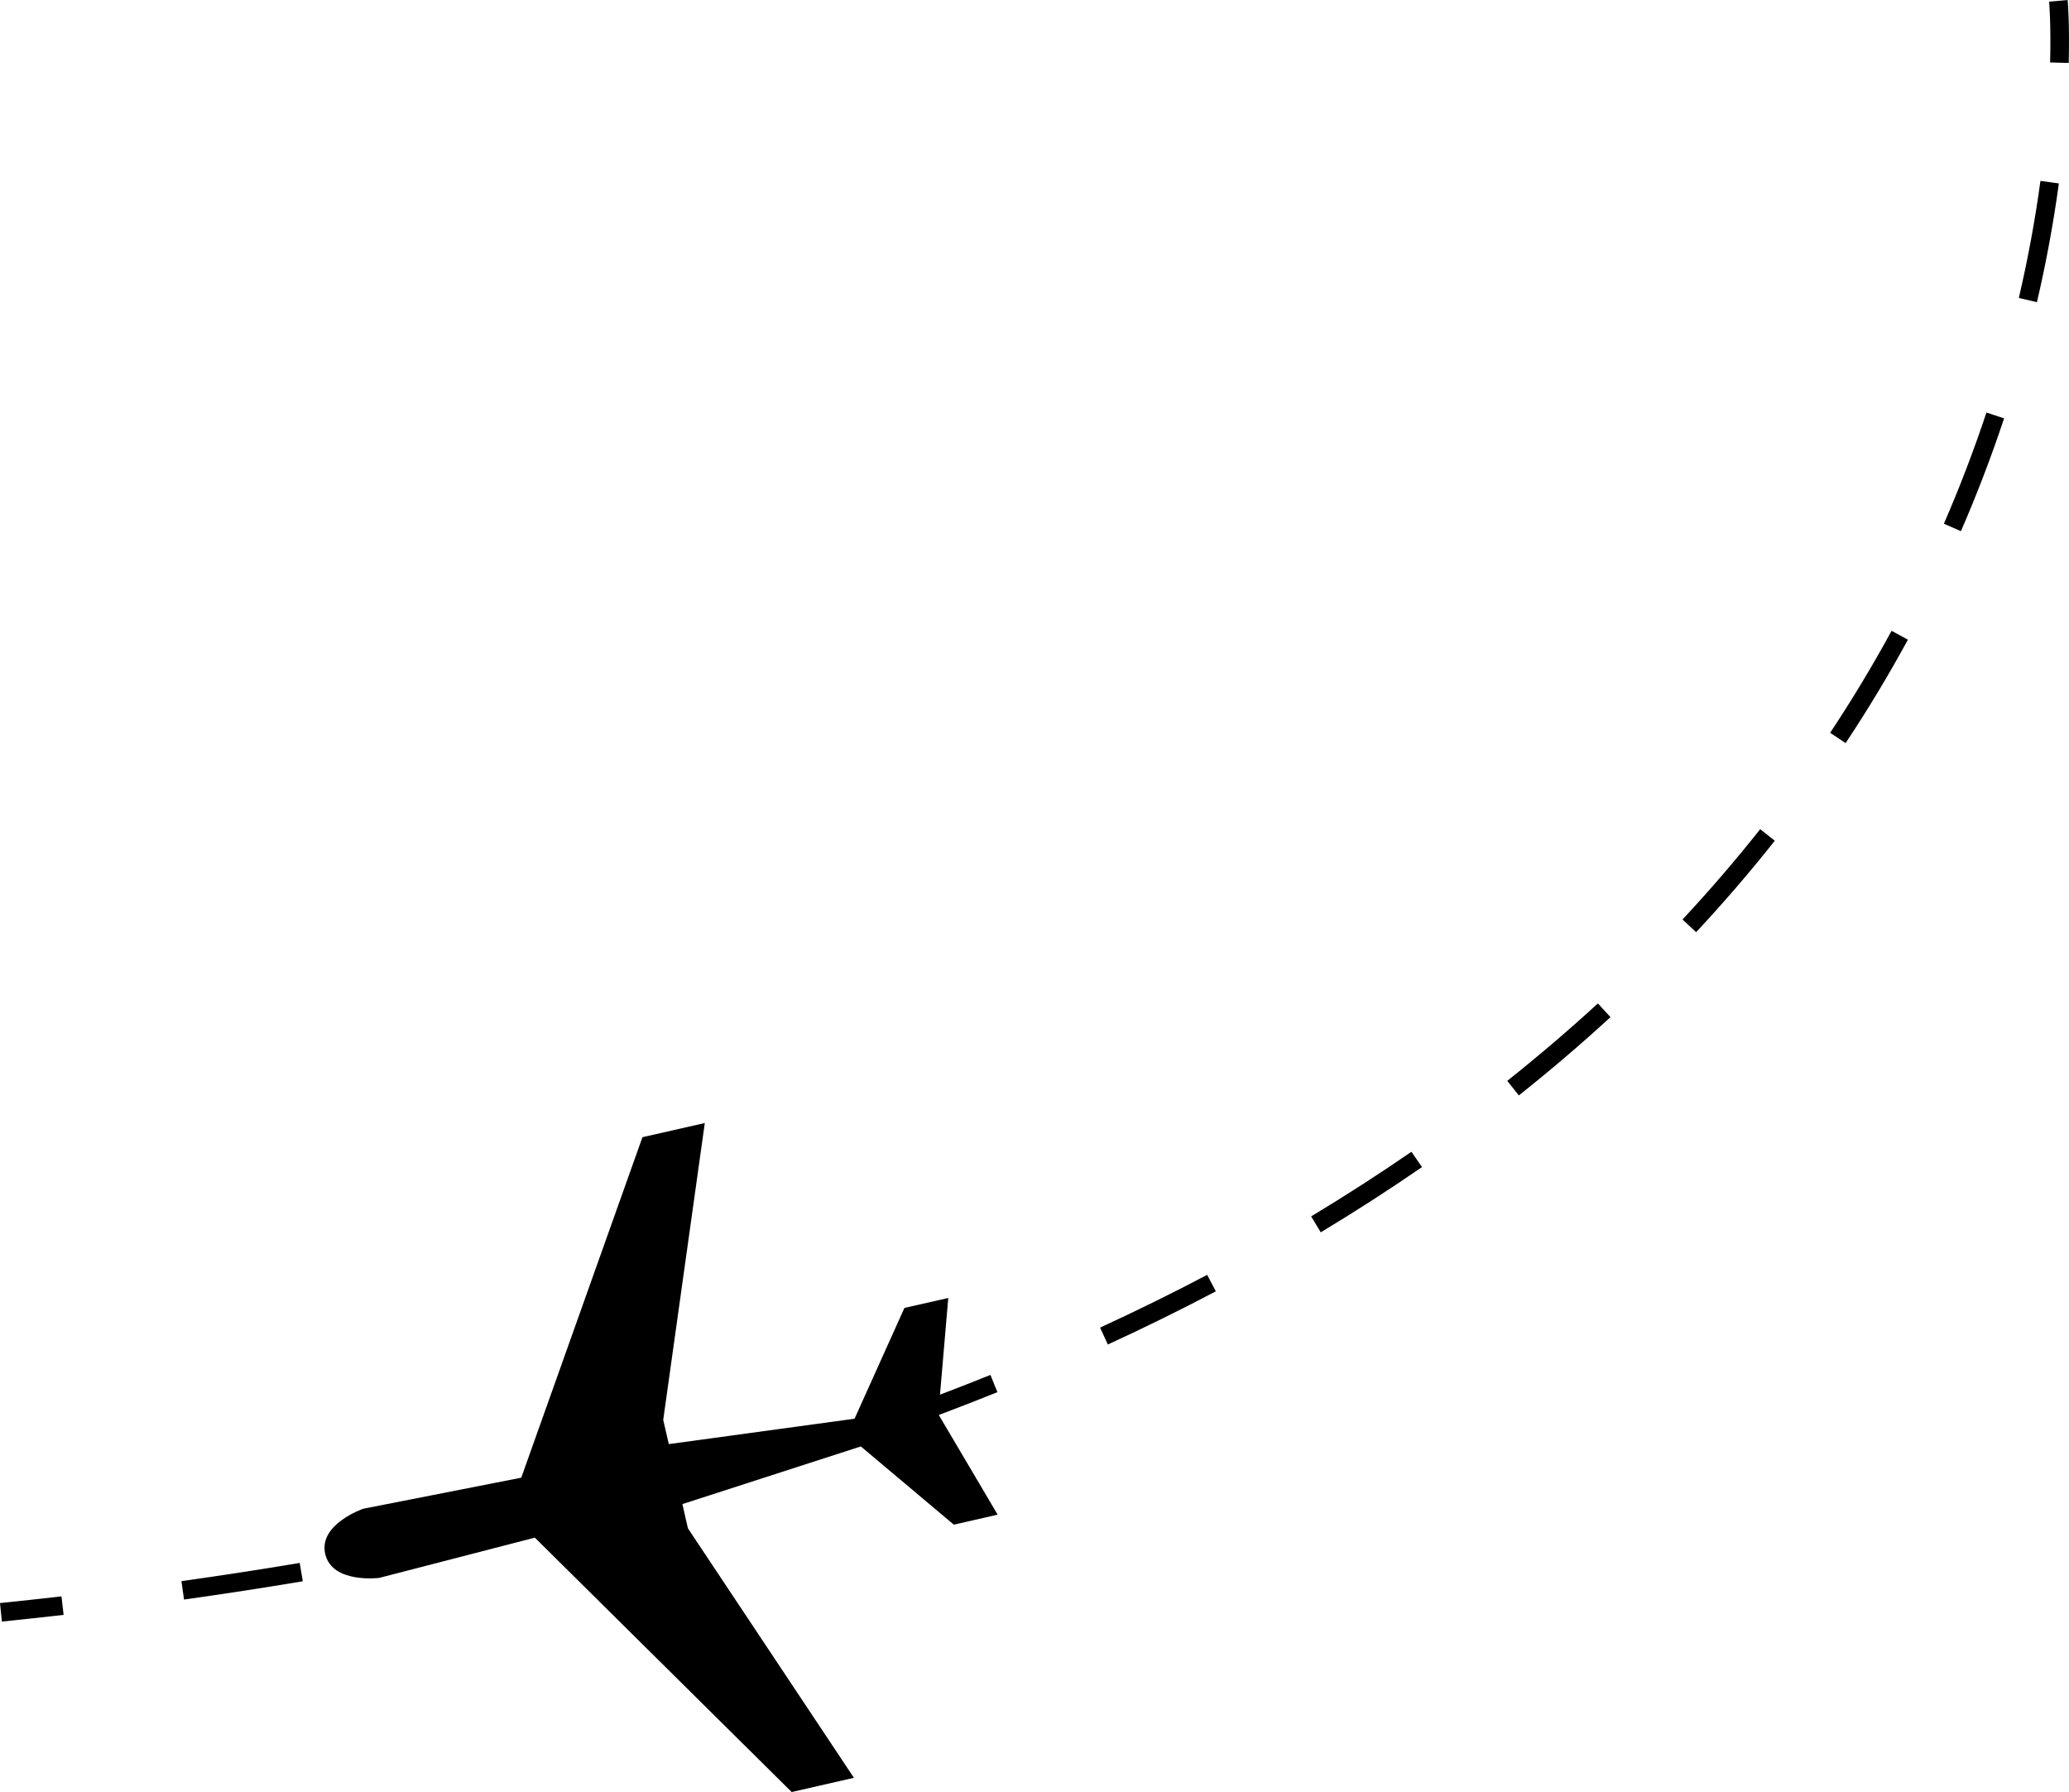 <?xml version="1.0" encoding="utf-8"?>
<!-- Generator: Adobe Illustrator 15.1.0, SVG Export Plug-In . SVG Version: 6.00 Build 0)  -->
<!DOCTYPE svg PUBLIC "-//W3C//DTD SVG 1.1//EN" "http://www.w3.org/Graphics/SVG/1.1/DTD/svg11.dtd">
<svg version="1.1" id="圖層_1" xmlns="http://www.w3.org/2000/svg" xmlns:xlink="http://www.w3.org/1999/xlink" x="0px" y="0px"
	 width="83.465px" height="72.279px" viewBox="0 0 83.465 72.279" enable-background="new 0 0 83.465 72.279" xml:space="preserve">
<g>
	<g>
		<path d="M83.454,2.539l-0.75-0.019c0.038-1.549-0.039-2.445-0.04-2.454L83.411,0C83.415,0.038,83.493,0.942,83.454,2.539z"/>
		<path d="M79.106,21.424l-0.688-0.299c0.638-1.468,1.215-2.978,1.717-4.486l0.711,0.236C80.339,18.405,79.753,19.936,79.106,21.424
			z M82.171,12.189l-0.73-0.171c0.366-1.567,0.66-3.155,0.871-4.721l0.744,0.101C82.84,8.987,82.543,10.599,82.171,12.189z"/>
		<path d="M7.424,64.518L7.32,63.775c1.613-0.227,3.219-0.474,4.77-0.734l0.125,0.74C10.656,64.043,9.045,64.29,7.424,64.518z
			 M16.982,62.91l-0.145-0.736c1.594-0.314,3.181-0.654,4.716-1.01l0.17,0.73C20.18,62.252,18.585,62.593,16.982,62.91z
			 M26.429,60.724l-0.193-0.725c1.563-0.418,3.121-0.865,4.634-1.33l0.221,0.717C29.568,59.854,28,60.304,26.429,60.724z
			 M35.696,57.866l-0.25-0.707c1.537-0.542,3.055-1.114,4.509-1.701l0.281,0.695C38.771,56.744,37.243,57.32,35.696,57.866z
			 M44.692,54.231l-0.314-0.682c1.472-0.677,2.925-1.393,4.32-2.127l0.35,0.664C47.641,52.827,46.175,53.549,44.692,54.231z
			 M53.28,49.706l-0.387-0.643c1.387-0.835,2.747-1.712,4.045-2.606l0.426,0.617C56.054,47.978,54.68,48.863,53.28,49.706z
			 M61.271,44.184l-0.467-0.588c1.271-1.011,2.502-2.062,3.656-3.123l0.508,0.553C63.801,42.099,62.558,43.161,61.271,44.184z
			 M68.423,37.6l-0.549-0.512c1.099-1.178,2.152-2.403,3.134-3.643l0.588,0.466C70.603,35.166,69.535,36.407,68.423,37.6z
			 M74.454,29.972l-0.625-0.414c0.886-1.335,1.72-2.72,2.479-4.114l0.658,0.358C76.197,27.216,75.352,28.619,74.454,29.972z"/>
		<path d="M0.076,65.406L0,64.66c0.835-0.086,1.663-0.176,2.48-0.27l0.086,0.746C1.745,65.23,0.915,65.32,0.076,65.406z"/>
	</g>
	<path d="M13.119,62.678c-0.276-1.208,1.541-1.824,1.541-1.824l6.368-1.251l4.889-13.734l2.515-0.571l-1.677,11.974l0.225,0.976
		l7.493-1.024l2.013-4.469l1.768-0.401l-0.401,4.688l2.393,4.052l-1.767,0.404l-3.752-3.156l-7.198,2.326l0.222,0.977l6.697,10.063
		l-2.511,0.574L21.576,62.021l-6.279,1.624C15.297,63.645,13.395,63.886,13.119,62.678z"/>
</g>
</svg>
